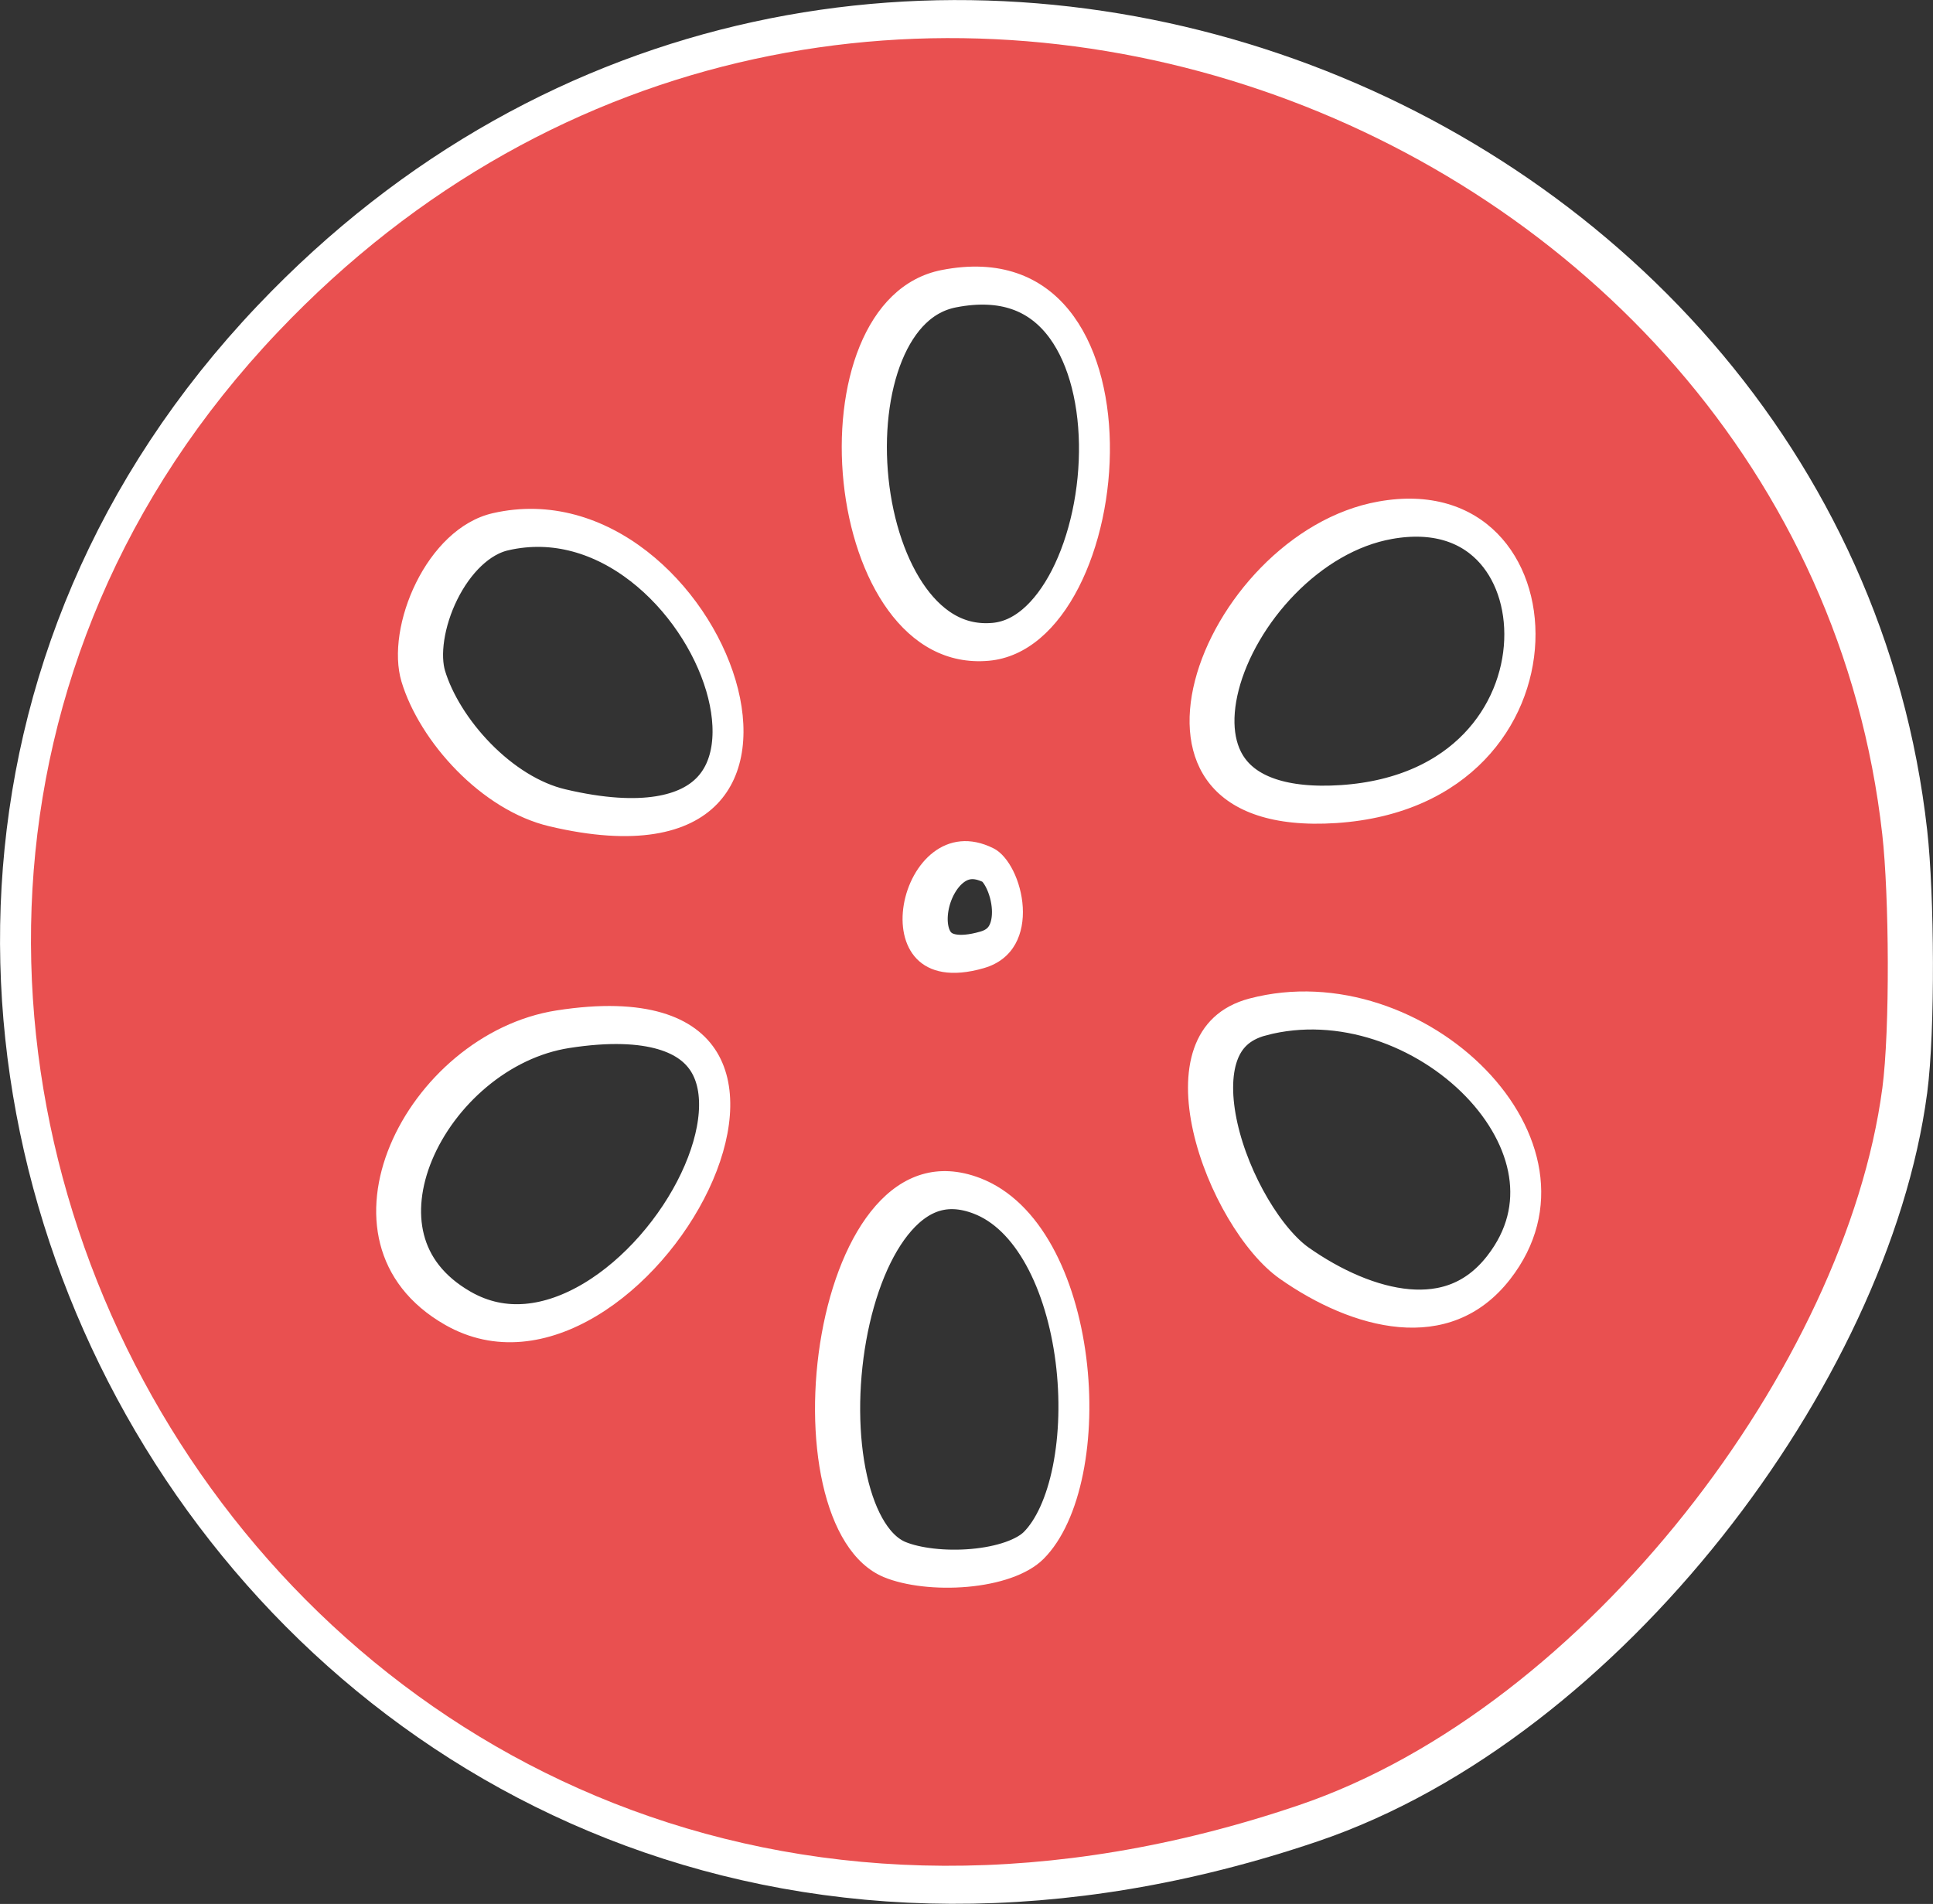 <?xml version="1.0" encoding="UTF-8"?>
<svg id="_レイヤー_2" data-name="レイヤー 2" xmlns="http://www.w3.org/2000/svg" viewBox="0 0 76.22 75.09">
  <rect x="0" y="0" width="76.22" height="75.09" fill="#333333" stroke="none"/>
  <defs>
    <style>
      .cls-1, .cls-2 {
        fill: #e95050;
      }

      .cls-2 {
        stroke: #fff;
        stroke-miterlimit: 10;
        stroke-width: 3px;
      }
    </style>
  </defs>
  <g id="_レイヤー_1-2" data-name="レイヤー 1">
    <g>
      <path class="cls-2" d="M74.5,42.93c-1.44,10.84-11.63,24.41-23.02,28.27C12.36,84.47-13.57,39.21,11.24,13.09c22.15-23.33,60.06-8.73,63.26,19.82.27,2.39.31,7.69,0,10.03ZM37.41,10.65c-6.12,1.2-4.81,16.01,1.86,15.41,6.02-.54,7.33-17.21-1.86-15.41ZM54.62,19.78c-7,1.25-11.73,13.35-1.65,12.68,10.47-.7,9.89-14.16,1.65-12.68ZM19.71,20.24c-2.62.6-4.24,4.49-3.6,6.64.71,2.36,3.15,5.08,5.84,5.71,13.46,3.18,6.85-14.43-2.24-12.35ZM39.46,33.46c-3.76-1.89-5.56,6.23-.38,4.72,2.4-.7,1.55-4.13.38-4.72ZM49.55,39.38c-4.68,1.23-1.64,9.06,1.19,11.05s6.69,3.09,9.08.03c4.27-5.47-3.39-12.89-10.27-11.08ZM22.22,39.85c-5.92.92-10.12,9.13-4.4,12.4,7.86,4.49,18.39-14.58,4.4-12.4ZM41.43,61.48c3.01-3.02,2.31-13.18-2.51-15.02-6.72-2.56-8.66,13.71-3.79,15.74,1.69.7,5.02.56,6.3-.72Z"/>
      <path class="cls-1" d="M74.22,42.93c-1.44,10.84-11.63,24.41-23.02,28.27C12.08,84.47-13.85,39.21,10.96,13.09c22.15-23.33,60.06-8.73,63.26,19.82.27,2.39.31,7.69,0,10.03ZM37.13,10.65c-6.12,1.2-4.81,16.01,1.86,15.41,6.02-.54,7.33-17.21-1.86-15.41ZM54.35,19.78c-7,1.25-11.73,13.35-1.65,12.68,10.47-.7,9.89-14.16,1.65-12.68ZM19.43,20.24c-2.62.6-4.24,4.49-3.6,6.64.71,2.36,3.15,5.08,5.84,5.71,13.46,3.18,6.85-14.43-2.24-12.35ZM39.18,33.46c-3.76-1.89-5.56,6.23-.38,4.72,2.4-.7,1.55-4.13.38-4.72ZM49.27,39.38c-4.68,1.23-1.64,9.06,1.19,11.05s6.69,3.09,9.08.03c4.27-5.47-3.39-12.89-10.27-11.08ZM21.95,39.85c-5.92.92-10.12,9.13-4.4,12.4,7.86,4.49,18.39-14.58,4.4-12.4ZM41.15,61.48c3.01-3.02,2.31-13.18-2.51-15.02-6.72-2.56-8.66,13.71-3.79,15.74,1.69.7,5.02.56,6.3-.72Z"/>
    </g>
  </g>
</svg>